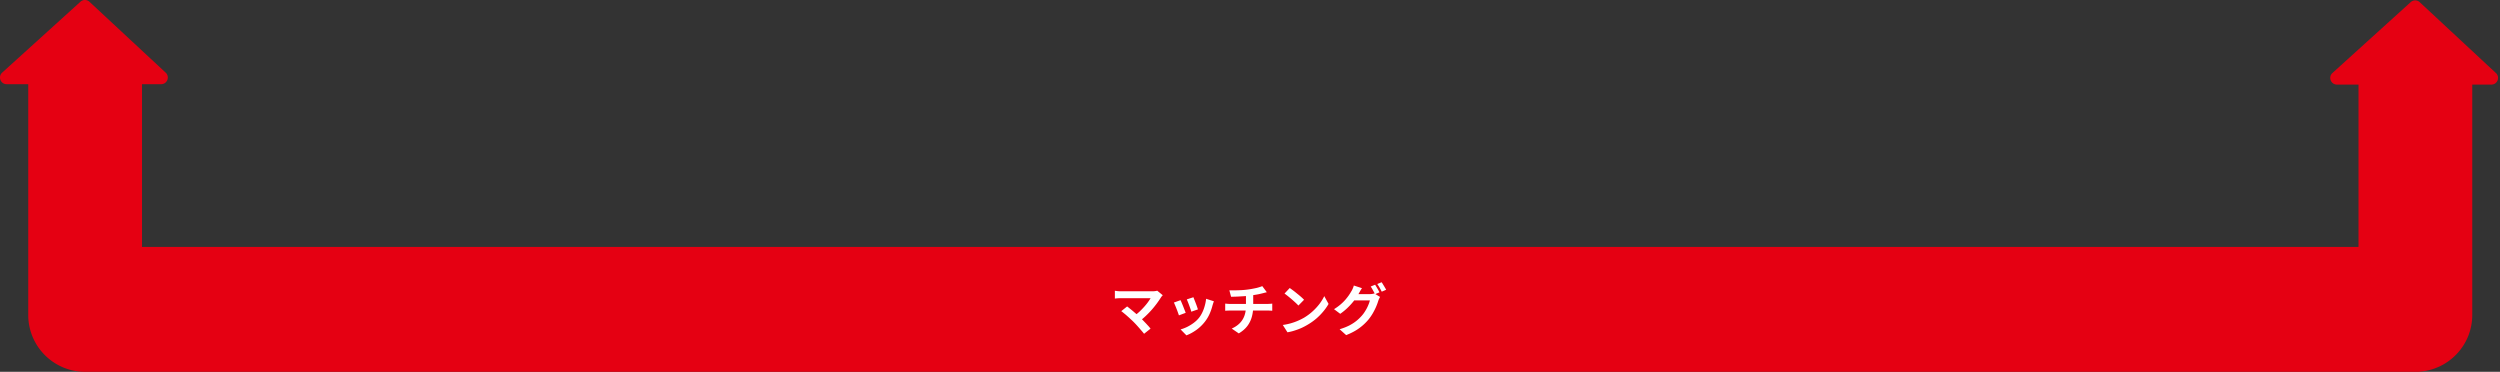 <svg width="901" height="134" fill="none" xmlns="http://www.w3.org/2000/svg"><rect width="100%" height="100%" fill="#333333" stroke="none"/><path fill-rule="evenodd" clip-rule="evenodd" d="M29 .621.794 26.163c-1.628 1.474-.585 4.18 1.61 4.18h7.774V113.5c0 11.322 9.178 20.5 20.5 20.5.108 0 .216-.001.323-.003V134h841v-.054c10.622-.768 19.001-9.628 19.001-20.446V30.485h6.895c2.181 0 3.231-2.672 1.635-4.157L872.068.785a2.4 2.4 0 0 0-3.245-.021l-28.206 25.542c-1.628 1.474-.585 4.179 1.611 4.179h7.774V89H51.178V30.343h6.897c2.18 0 3.23-2.673 1.634-4.158L32.245.643A2.4 2.4 0 0 0 29 .62Z" fill="#E50012"/><path d="M419.06 106.4c-.147.16-.28.307-.4.44-.107.133-.2.267-.28.4a34.538 34.538 0 0 1-3.24 4.34 32.984 32.984 0 0 1-2.12 2.2 21.596 21.596 0 0 1-2.28 1.92l-1.98-1.86a15.652 15.652 0 0 0 1.88-1.5c.6-.56 1.153-1.127 1.66-1.7.52-.573.98-1.133 1.38-1.68.4-.547.733-1.047 1-1.5H404.1c-.267 0-.553.007-.86.02-.293.013-.573.033-.84.06l-.6.06v-2.8a9.4 9.4 0 0 1 .66.08c.28.04.567.067.86.08.293.013.553.02.78.02h11.1c.787 0 1.407-.073 1.86-.22l2 1.64Zm-10.56 9.58a25.976 25.976 0 0 0-1.02-.96c-.373-.36-.767-.72-1.18-1.08-.4-.36-.793-.693-1.18-1-.373-.32-.713-.587-1.02-.8l2.12-1.7c.267.2.58.447.94.74.373.293.767.613 1.18.96.413.347.833.707 1.26 1.08.427.373.833.74 1.22 1.1.44.427.893.887 1.36 1.38.48.493.933.973 1.36 1.44.44.467.813.9 1.12 1.3l-2.34 1.86c-.28-.373-.64-.807-1.08-1.3a62.423 62.423 0 0 0-1.36-1.56c-.48-.533-.94-1.02-1.38-1.46Zm21.6-8.86c.093.213.213.52.36.92.16.387.327.807.5 1.26.173.44.327.86.46 1.26s.24.713.32.94l-2.4.84a8.385 8.385 0 0 0-.28-.96 47.37 47.37 0 0 0-.44-1.22c-.16-.44-.32-.86-.48-1.26-.16-.4-.3-.733-.42-1l2.38-.78Zm7.38 1.46c-.107.32-.2.593-.28.82-.067.227-.133.44-.2.64a19.478 19.478 0 0 1-1.04 3.04c-.44 1-1 1.94-1.68 2.82a14.986 14.986 0 0 1-3.18 3.06c-1.173.827-2.347 1.46-3.52 1.9l-2.1-2.14c.733-.2 1.507-.493 2.32-.88.813-.4 1.6-.88 2.36-1.44.76-.56 1.413-1.18 1.96-1.86.453-.573.853-1.227 1.2-1.96.36-.747.653-1.54.88-2.38.24-.853.4-1.693.48-2.52l2.8.9Zm-12.02-.4c.133.253.28.58.44.98.173.4.347.82.52 1.26.173.44.34.867.5 1.28.173.413.307.76.4 1.04l-2.44.92c-.08-.267-.2-.613-.36-1.04a29.008 29.008 0 0 0-.5-1.34c-.187-.48-.367-.92-.54-1.32-.16-.4-.3-.707-.42-.92l2.4-.86Zm17.6-3.54H445a84.04 84.04 0 0 0 2.48-.08 28.882 28.882 0 0 0 2.4-.24c.507-.067 1-.147 1.48-.24.493-.093.96-.187 1.4-.28.453-.107.86-.22 1.22-.34.373-.12.687-.233.94-.34l1.64 2.2c-.347.08-.647.153-.9.22s-.467.12-.64.16c-.413.107-.86.213-1.34.32-.48.093-.973.18-1.48.26-.507.08-1.02.16-1.54.24-.76.107-1.567.187-2.42.24-.853.053-1.68.1-2.48.14-.8.027-1.493.047-2.08.06l-.62-2.32Zm.86 13.78c1.173-.533 2.133-1.18 2.88-1.94a7.268 7.268 0 0 0 1.68-2.66c.373-1.013.56-2.147.56-3.4v-4.12l2.62-.3v4.38c0 1.333-.167 2.6-.5 3.8a9.617 9.617 0 0 1-1.62 3.32c-.76 1-1.787 1.887-3.08 2.66l-2.54-1.74Zm-2.36-9c.28.027.58.053.9.08.32.027.633.04.94.04h13.3c.147 0 .333-.007.56-.02l.68-.04c.24-.027.433-.047.58-.06V112c-.267-.027-.56-.047-.88-.06-.307-.013-.6-.02-.88-.02h-13.32c-.307 0-.633.007-.98.02-.347.013-.647.033-.9.06v-2.58Zm23.26-5.62c.347.24.753.533 1.22.88.467.347.947.727 1.44 1.14.507.4.98.793 1.42 1.18.44.387.8.733 1.08 1.04l-2.04 2.08c-.253-.28-.587-.613-1-1a50.594 50.594 0 0 0-2.76-2.38c-.467-.373-.88-.687-1.24-.94l1.88-2Zm-2.5 13.32c1.04-.147 2.02-.353 2.94-.62.92-.267 1.773-.573 2.56-.92a23.36 23.36 0 0 0 2.16-1.08 19.35 19.35 0 0 0 3.12-2.32 20.266 20.266 0 0 0 2.48-2.7c.707-.947 1.267-1.867 1.68-2.76l1.56 2.82a18.2 18.2 0 0 1-1.88 2.68 21.48 21.48 0 0 1-2.5 2.56c-.933.8-1.94 1.52-3.02 2.16a24.21 24.21 0 0 1-2.2 1.18c-.787.36-1.62.68-2.5.96-.867.293-1.773.52-2.72.68l-1.68-2.64Zm33.26-14.5c.173.24.353.527.54.86.2.333.393.667.58 1 .187.333.34.627.46.88l-1.6.68c-.2-.413-.447-.88-.74-1.4-.28-.533-.553-.993-.82-1.38l1.58-.64Zm2.36-.9c.173.24.36.533.56.88.213.333.413.667.6 1 .2.32.353.6.46.84l-1.58.68c-.213-.427-.467-.9-.76-1.42a12.31 12.31 0 0 0-.86-1.34l1.58-.64Zm-.56 5.3c-.12.187-.24.413-.36.68-.12.253-.22.507-.3.76-.173.587-.42 1.26-.74 2.02-.32.747-.707 1.52-1.16 2.32-.453.8-.987 1.58-1.6 2.34a18.215 18.215 0 0 1-3.34 3.12c-1.267.933-2.84 1.773-4.72 2.52l-2.36-2.12c1.36-.413 2.533-.873 3.52-1.38.987-.52 1.847-1.08 2.58-1.68a15.6 15.6 0 0 0 1.96-1.9c.453-.52.873-1.107 1.26-1.76.4-.653.733-1.307 1-1.96.28-.653.473-1.227.58-1.72h-6.74l.92-2.26h5.7c.32 0 .633-.02.94-.06a5.99 5.99 0 0 0 .8-.18l2.06 1.26Zm-6.52-3.16c-.24.347-.473.72-.7 1.12l-.52.92c-.453.8-1.013 1.633-1.68 2.5a24.42 24.42 0 0 1-2.26 2.5c-.827.8-1.72 1.533-2.68 2.2l-2.24-1.68a17.339 17.339 0 0 0 4.06-3.36c.493-.573.92-1.12 1.28-1.64a21 21 0 0 0 .9-1.44c.16-.24.327-.56.5-.96.187-.413.32-.787.4-1.12l2.94.96Z" fill="#fff"/></svg>